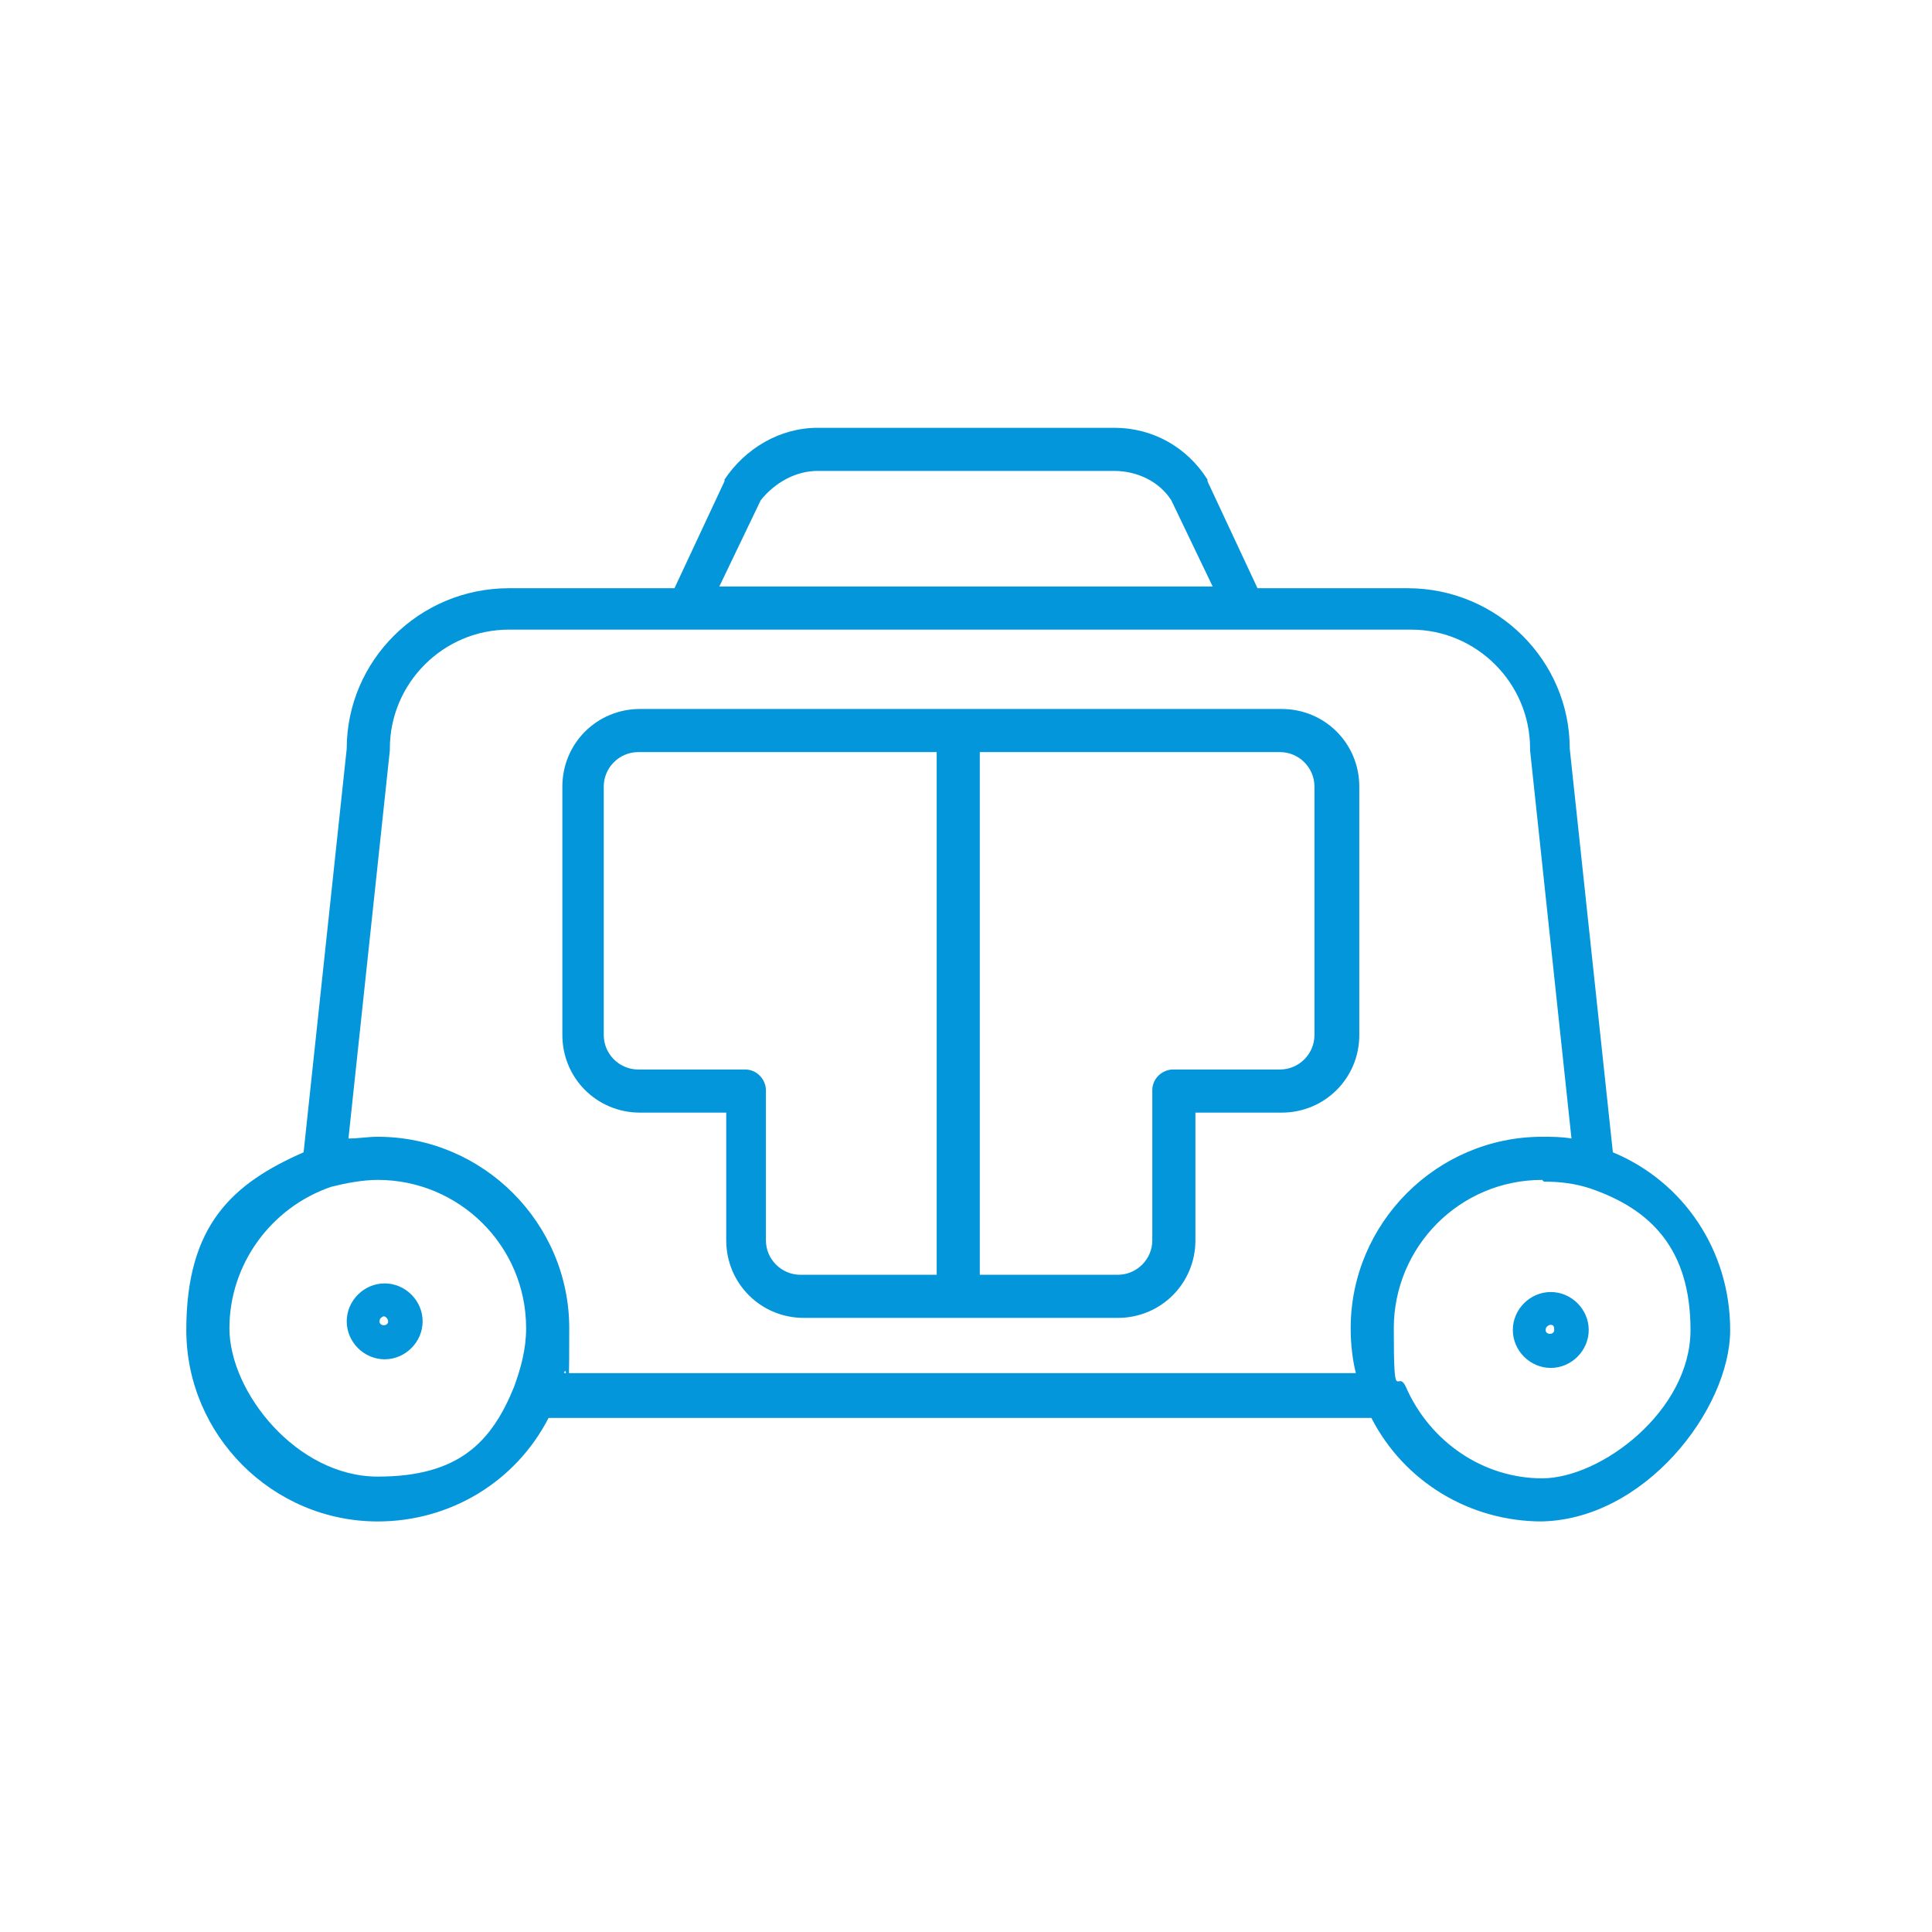 <?xml version="1.0" encoding="UTF-8"?>
<svg xmlns="http://www.w3.org/2000/svg" id="Layer_1" version="1.1" viewBox="0 0 112 112">
  <defs>
    <style>
      .st0 {
        fill: #0496db;
      }
    </style>
  </defs>
  <path class="st0" d="M89.4,88.2c-4.2,0-8-2.3-9.9-6H31.8c-1.9,3.7-5.7,6-9.9,6-6.1,0-11.1-5-11.1-11.1s2.7-8.5,6.8-10.3l2.5-23.4c0-5.1,4.2-9.3,9.4-9.3h9.6l2.9-6.2c0,0,0,0,0-.1,1.2-1.8,3.2-3,5.4-3h17.2c2.2,0,4.2,1.1,5.4,3,0,0,0,0,0,.1l2.9,6.2h8.7c5.2,0,9.4,4.2,9.4,9.3l2.5,23.4c4.1,1.7,6.8,5.7,6.8,10.3s-5,11.1-11.1,11.1ZM89.4,68.4c-4.8,0-8.6,3.9-8.6,8.6s.2,2.3.7,3.4c1.4,3.2,4.5,5.3,7.9,5.3s8.6-3.9,8.6-8.6-2.3-7-5.8-8.2c0,0,0,0,0,0-.9-.3-1.8-.4-2.7-.4ZM21.9,68.4c-.9,0-1.9.2-2.7.4-3.5,1.2-5.9,4.5-5.9,8.2s3.9,8.6,8.6,8.6,6.6-2,7.9-5.2c0,0,0,0,0,0,.4-1.1.7-2.2.7-3.4,0-4.8-3.9-8.6-8.6-8.6ZM32.7,79.6h45.9c-.2-.8-.3-1.7-.3-2.6,0-6.1,5-11.1,11.1-11.1h0c.6,0,1.1,0,1.7.1l-2.4-22.5s0,0,0-.1c0-3.8-3.1-6.9-6.9-6.9h-9.4c0,0-.1,0-.2,0h-32.2c0,0-.1,0-.2,0h-10.3c-3.8,0-6.9,3.1-6.9,6.9s0,0,0,.1l-2.4,22.5c.6,0,1.1-.1,1.7-.1h0c6.1,0,11.1,5,11.1,11.1s-.1,1.7-.3,2.6ZM41.8,34h28.5l-2.4-5c-.7-1.1-2-1.7-3.3-1.7h-17.2c-1.3,0-2.5.7-3.3,1.7l-2.4,5ZM89.9,79.3c-1.2,0-2.2-1-2.2-2.2s1-2.2,2.2-2.2,2.2,1,2.2,2.2-1,2.2-2.2,2.2ZM89.9,76.8c-.1,0-.3.1-.3.3,0,.3.5.3.5,0s-.1-.3-.3-.3ZM22.3,78.8c-1.2,0-2.2-1-2.2-2.2s1-2.2,2.2-2.2,2.2,1,2.2,2.2-1,2.2-2.2,2.2ZM22.3,76.3c-.1,0-.3.1-.3.3,0,.3.5.3.5,0,0-.1-.1-.3-.3-.3ZM64.8,76.4h-9.1s0,0-.1,0h-9c-2.5,0-4.5-2-4.5-4.5v-7.4h-5c-2.5,0-4.5-2-4.5-4.5v-14.4c0-2.5,2-4.5,4.5-4.5h18.6s0,0,.1,0h18.5c2.5,0,4.5,2,4.5,4.5v14.4c0,2.5-2,4.5-4.5,4.5h-5v7.4c0,2.5-2,4.5-4.5,4.5ZM56.9,73.9h7.9c1.1,0,2-.9,2-2v-8.7c0-.7.6-1.2,1.2-1.2h6.2c1.1,0,2-.9,2-2v-14.4c0-1.1-.9-2-2-2h-17.4v30.3ZM37,43.6c-1.1,0-2,.9-2,2v14.4c0,1.1.9,2,2,2h6.2c.7,0,1.2.6,1.2,1.2v8.7c0,1.1.9,2,2,2h7.9v-30.3h-17.4Z"></path>
</svg>
